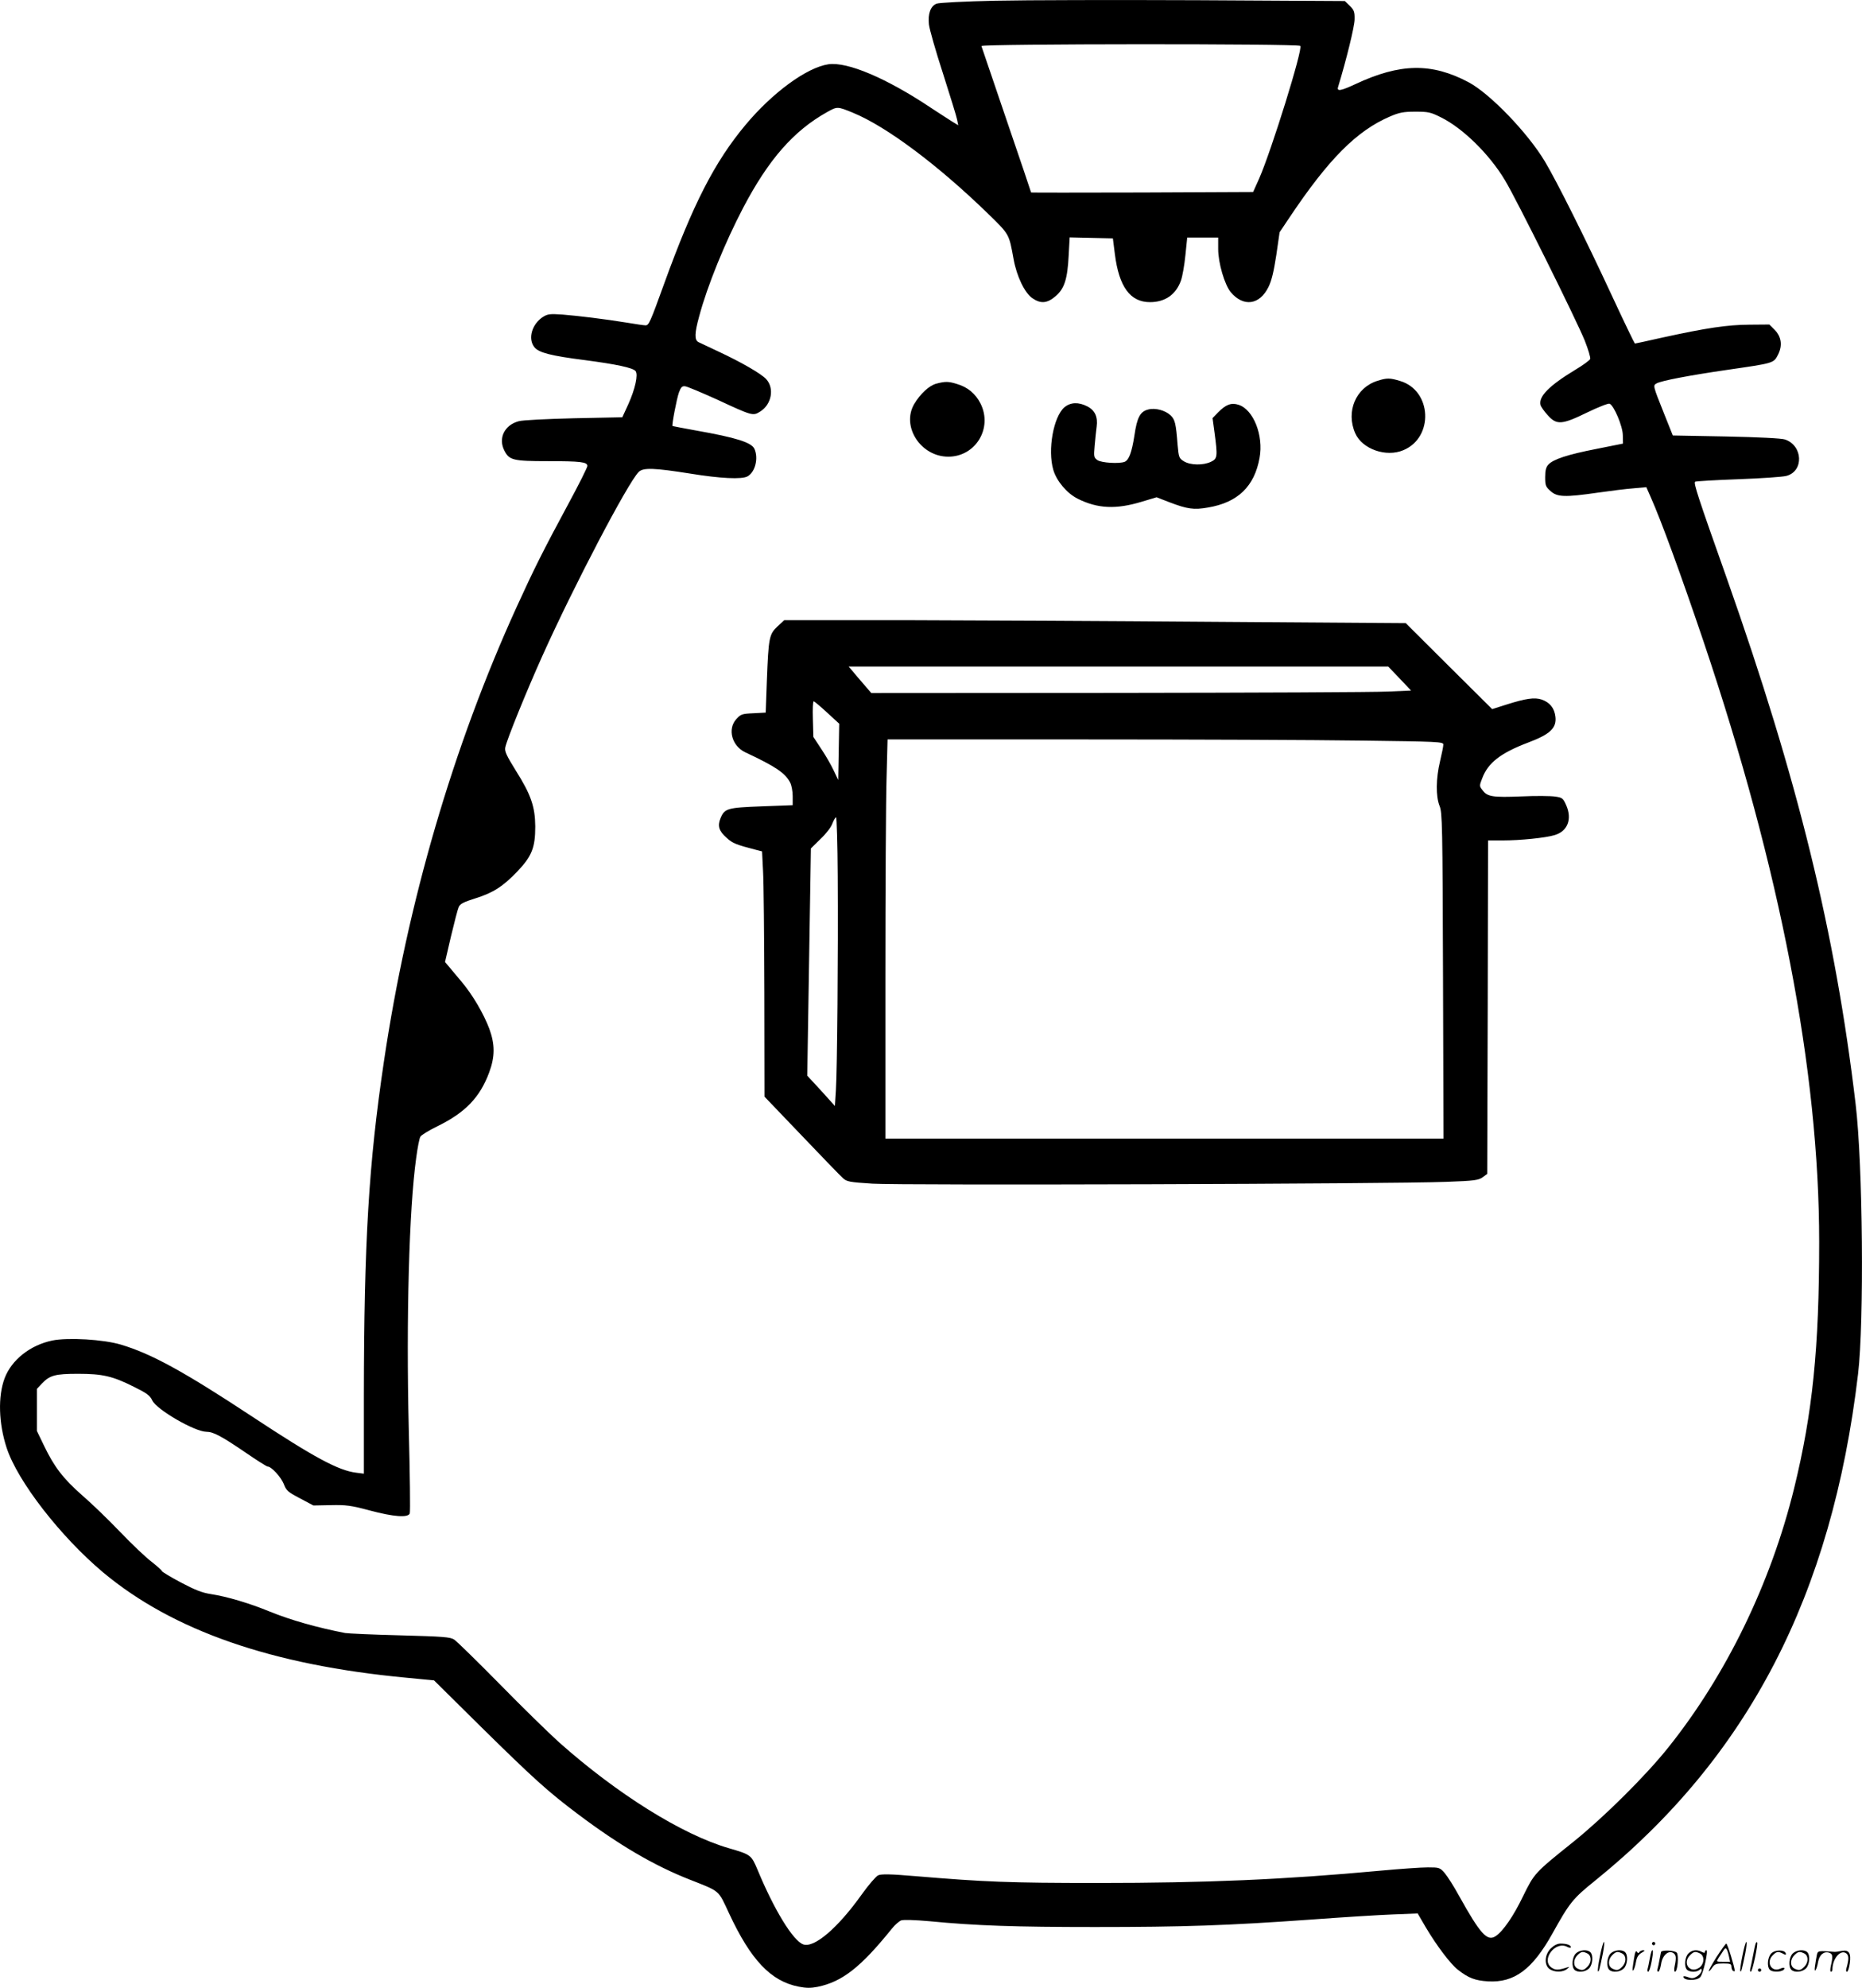 <svg version="1.0" xmlns="http://www.w3.org/2000/svg"
  viewBox="0 0 1124.652 1200.12"
 preserveAspectRatio="xMidYMid meet">
<g transform="translate(-0.217,1200.42) scale(0.1,-0.1)"
fill="#000000" stroke="none">
<path d="M6015 12000 c-186 -4 -341 -12 -356 -18 -36 -14 -53 -61 -46 -125 3
-29 41 -162 85 -297 43 -135 82 -260 85 -278 l7 -34 -38 23 c-20 13 -75 48
-122 79 -272 182 -510 283 -625 266 -131 -20 -337 -171 -500 -366 -187 -224
-317 -478 -490 -955 -87 -241 -94 -255 -114 -255 -9 0 -59 7 -111 16 -136 22
-292 41 -390 49 -75 5 -89 4 -118 -14 -67 -43 -93 -132 -52 -183 26 -33 100
-52 305 -78 190 -25 289 -46 306 -66 17 -21 -2 -108 -45 -203 l-35 -76 -293
-6 c-162 -4 -311 -11 -333 -18 -86 -23 -125 -103 -86 -178 29 -57 53 -63 261
-63 200 0 240 -5 240 -29 0 -9 -52 -113 -116 -231 -150 -278 -208 -394 -311
-620 -384 -842 -660 -1787 -802 -2745 -92 -618 -120 -1088 -121 -2019 l0 -469
-47 6 c-106 13 -252 91 -628 339 -411 271 -608 379 -792 434 -106 32 -320 44
-415 25 -134 -28 -246 -117 -288 -228 -41 -110 -36 -272 12 -419 66 -203 326
-537 583 -753 422 -352 1020 -560 1834 -636 l165 -16 280 -277 c319 -314 407
-394 591 -532 249 -187 460 -310 674 -394 185 -73 170 -60 237 -204 131 -281
252 -409 420 -442 46 -9 74 -9 115 -1 149 31 260 118 448 351 18 23 44 45 56
50 14 5 82 3 172 -5 279 -27 519 -35 998 -35 536 0 800 9 1305 45 190 14 413
28 495 31 l150 6 49 -84 c66 -111 149 -221 194 -256 64 -50 103 -65 182 -70
159 -9 268 72 389 289 104 187 123 211 260 321 923 747 1428 1721 1586 3058
37 314 29 1265 -15 1630 -123 1037 -348 1954 -777 3170 -176 496 -203 579
-192 586 6 3 123 10 261 15 139 5 269 14 290 20 107 28 100 184 -9 220 -21 7
-161 14 -356 18 l-321 6 -52 130 c-69 173 -69 172 -45 185 31 16 191 47 424
81 283 41 282 40 308 91 29 56 21 110 -21 152 l-31 31 -122 -1 c-132 -1 -255
-19 -525 -78 -88 -20 -163 -36 -165 -36 -2 0 -67 134 -143 298 -158 340 -327
678 -401 802 -103 172 -331 409 -461 478 -223 118 -413 115 -684 -12 -86 -40
-112 -45 -104 -18 51 168 100 368 100 409 1 46 -3 56 -29 82 l-30 29 -890 5
c-489 2 -1038 1 -1220 -3z m1841 -273 c17 -17 -175 -634 -249 -802 l-36 -80
-670 -3 c-369 -1 -671 -1 -671 0 0 2 -67 201 -150 443 -82 241 -150 440 -150
441 0 14 1913 15 1926 1z m-2701 -404 c202 -83 512 -315 813 -607 132 -129
128 -122 156 -275 19 -106 68 -207 115 -238 50 -34 89 -30 139 13 53 45 72
103 79 247 l6 108 131 -3 130 -3 12 -95 c25 -198 93 -290 212 -290 92 0 157
46 187 130 9 25 21 93 27 153 l11 107 93 0 94 0 0 -69 c0 -85 39 -216 76 -261
77 -91 175 -77 228 32 19 38 32 94 47 192 l20 138 61 91 c235 351 405 522 606
608 56 24 81 29 153 29 79 0 92 -3 156 -35 131 -65 291 -222 384 -377 67 -109
433 -846 483 -970 21 -53 36 -103 33 -111 -3 -8 -44 -38 -91 -66 -157 -95
-222 -161 -209 -212 3 -11 22 -38 43 -61 54 -61 85 -59 239 16 66 32 127 56
135 53 26 -10 80 -137 80 -191 l1 -50 -160 -32 c-175 -34 -262 -63 -291 -95
-14 -15 -19 -36 -19 -76 0 -49 3 -58 33 -84 40 -36 85 -38 286 -9 76 11 173
23 215 26 l77 7 26 -59 c63 -141 183 -469 320 -874 463 -1375 698 -2593 698
-3625 0 -641 -40 -1032 -151 -1485 -141 -575 -411 -1130 -762 -1568 -135 -169
-387 -419 -571 -567 -236 -189 -236 -190 -304 -328 -59 -123 -122 -213 -166
-242 -51 -34 -93 13 -221 243 -31 57 -71 119 -87 138 -29 33 -33 34 -102 34
-40 0 -169 -9 -287 -20 -586 -54 -1053 -74 -1704 -74 -540 0 -682 6 -1102 41
-153 13 -208 14 -227 5 -13 -6 -57 -57 -98 -114 -145 -204 -288 -326 -354
-303 -62 22 -176 209 -276 450 -38 90 -40 92 -174 131 -282 82 -674 327 -1026
640 -62 56 -224 214 -359 352 -136 138 -259 258 -273 267 -23 16 -68 19 -327
26 -166 4 -315 11 -332 14 -166 32 -330 78 -457 130 -122 50 -256 90 -354 105
-53 8 -96 25 -183 71 -62 33 -113 64 -113 68 0 4 -28 29 -62 56 -35 26 -120
107 -189 179 -69 72 -172 172 -229 221 -116 102 -170 172 -232 301 l-43 89 0
127 0 127 30 32 c48 50 80 59 218 59 149 0 209 -14 337 -78 79 -39 98 -53 112
-83 26 -55 255 -188 326 -189 43 0 91 -26 238 -126 67 -46 127 -84 133 -84 22
0 80 -63 97 -105 15 -40 24 -48 98 -87 l81 -43 104 2 c92 2 120 -1 236 -32
146 -39 232 -45 242 -18 4 9 1 239 -6 512 -16 668 2 1328 45 1635 8 60 19 118
25 127 5 10 51 38 102 63 170 83 258 175 314 326 35 95 35 168 1 262 -35 93
-102 207 -168 285 -30 36 -65 77 -77 92 l-23 27 36 155 c20 84 41 165 47 178
9 19 32 30 99 51 109 34 168 72 256 164 87 92 107 143 107 271 -1 119 -26 192
-117 336 -57 92 -69 117 -64 141 9 46 129 341 223 550 190 423 517 1047 583
1113 27 27 95 24 310 -10 184 -30 313 -36 347 -17 47 26 67 110 42 166 -18 39
-110 68 -353 111 -77 14 -140 26 -142 27 -5 6 25 164 39 203 12 32 19 39 37
37 12 -1 100 -38 195 -81 211 -98 215 -99 258 -72 70 43 88 142 36 197 -31 33
-151 102 -284 164 -60 28 -117 55 -125 59 -24 13 -23 54 5 155 49 184 156 446
266 656 153 291 304 464 506 577 63 35 62 35 158 -4z M8322 9705 c-131 -41
-192 -186 -134 -317 42 -95 186 -146 290 -102 186 77 173 361 -19 418 -62 19
-80 19 -137 1z M5658 9688 c-43 -11 -97 -61 -134 -123 -79 -135 39 -318 206
-318 164 0 269 171 195 320 -30 60 -78 100 -143 119 -51 16 -71 16 -124 2z
M6431 9545 c-66 -57 -102 -257 -67 -377 19 -67 83 -143 148 -175 120 -60 231
-65 386 -18 l90 27 80 -31 c105 -40 145 -46 230 -31 180 30 281 127 312 300
25 135 -37 291 -126 320 -44 15 -78 2 -125 -46 l-33 -34 12 -88 c19 -144 18
-157 -22 -176 -47 -22 -123 -21 -163 3 -30 19 -31 24 -38 98 -10 132 -16 155
-43 180 -32 30 -92 46 -134 35 -49 -12 -68 -47 -84 -157 -16 -103 -33 -148
-59 -159 -34 -13 -140 -6 -164 10 -22 16 -23 21 -17 88 3 39 9 90 12 114 8 59
-10 99 -57 123 -53 27 -101 25 -138 -6z M4698 8222 c-50 -47 -54 -67 -64 -328
l-7 -192 -75 -4 c-69 -3 -76 -6 -103 -36 -54 -60 -26 -162 55 -200 184 -86
241 -125 271 -183 8 -15 15 -52 15 -82 l0 -54 -187 -7 c-208 -8 -224 -12 -249
-72 -19 -46 -10 -77 37 -118 35 -33 59 -42 179 -73 l35 -9 6 -119 c4 -66 7
-400 8 -741 l1 -621 224 -234 c123 -129 235 -245 249 -257 23 -22 39 -25 179
-34 170 -11 3136 -2 3466 11 171 6 195 10 220 28 l27 20 3 1007 2 1006 88 0
c105 0 261 16 313 32 80 23 108 97 71 181 -19 42 -23 46 -67 52 -25 4 -117 5
-203 1 -174 -7 -206 -2 -235 37 -20 25 -20 27 -2 73 35 93 111 152 277 215
133 50 173 88 165 156 -6 52 -34 87 -84 104 -43 14 -96 6 -210 -30 l-88 -28
-261 259 -261 260 -1159 8 c-637 5 -1482 9 -1877 10 l-718 0 -41 -38z m3758
-314 l69 -73 -140 -6 c-77 -4 -810 -7 -1630 -8 l-1490 -1 -45 52 c-25 29 -56
65 -68 80 l-24 28 1629 0 1630 0 69 -72z m-3458 -206 l73 -67 -3 -170 -3 -170
-27 57 c-15 32 -48 90 -75 130 l-48 73 -3 108 c-2 59 0 107 5 107 4 0 41 -31
81 -68z m3225 -169 c467 -6 497 -7 497 -24 0 -10 -9 -55 -20 -101 -25 -104
-26 -211 -3 -269 17 -41 18 -118 21 -1026 l3 -983 -1686 0 -1685 0 0 973 c0
534 3 1077 7 1205 l6 232 1182 0 c650 0 1405 -3 1678 -7z m-3161 -820 c3 -461
-3 -1171 -11 -1292 l-6 -94 -83 92 -84 91 11 686 11 686 58 57 c33 31 65 72
72 94 8 20 18 37 22 37 4 0 9 -161 10 -357z M9666 194 c-10 -47 -15 -88 -12
-91 5 -6 9 7 30 110 7 37 10 67 6 67 -4 0 -15 -39 -24 -86z M9980 270 c0 -5 5
-10 10 -10 6 0 10 5 10 10 0 6 -4 10 -10 10 -5 0 -10 -4 -10 -10z M10526 194
c-10 -47 -15 -88 -12 -91 5 -6 9 7 30 110 7 37 10 67 6 67 -4 0 -15 -39 -24
-86z M10606 269 c-3 -8 -10 -41 -16 -74 -6 -33 -14 -68 -16 -77 -3 -10 -1 -18
3 -18 10 0 46 171 38 178 -2 3 -7 -1 -9 -9z M9369 241 c-38 -38 -41 -101 -7
-125 29 -20 79 -20 104 0 18 14 18 15 1 10 -53 -17 -69 -17 -92 -2 -69 45 21
166 94 126 12 -6 21 -7 21 -1 0 12 -25 21 -62 21 -19 0 -39 -10 -59 -29z
M10370 189 c-28 -45 -49 -83 -47 -85 2 -3 12 7 21 21 14 21 24 25 66 25 43 0
50 -3 50 -19 0 -11 5 -23 10 -26 6 -3 10 -3 10 1 0 20 -44 164 -51 164 -4 0
-30 -37 -59 -81z m75 4 l7 -33 -42 0 c-42 0 -42 0 -28 23 8 12 21 32 29 44 15
25 22 18 34 -34z M9520 210 c-22 -22 -27 -79 -8 -98 19 -19 66 -14 88 8 22 22
27 79 8 98 -19 19 -66 14 -88 -8z m71 0 c25 -14 25 -54 -1 -80 -23 -23 -33
-24 -61 -10 -25 14 -25 54 1 80 23 23 33 24 61 10z M9730 210 c-22 -22 -27
-79 -8 -98 19 -19 66 -14 88 8 22 22 27 79 8 98 -19 19 -66 14 -88 -8z m71 0
c25 -14 25 -54 -1 -80 -23 -23 -33 -24 -61 -10 -25 14 -25 54 1 80 23 23 33
24 61 10z M9876 204 c-3 -16 -8 -47 -11 -69 -8 -51 10 -26 19 27 5 27 15 42
34 53 18 10 22 14 10 15 -9 0 -20 -5 -24 -11 -5 -8 -9 -8 -14 1 -5 8 -10 3
-14 -16z M9977 223 c-2 -4 -7 -26 -11 -48 -4 -22 -9 -48 -12 -57 -3 -10 -1
-18 4 -18 4 0 14 28 20 62 11 58 10 81 -1 61z M10035 220 c-1 -3 -5 -23 -9
-45 -4 -22 -9 -48 -12 -57 -3 -10 -1 -18 4 -18 5 0 13 20 17 45 7 53 44 87 74
68 17 -11 19 -28 8 -80 -4 -18 -3 -33 2 -33 16 0 24 99 11 115 -12 14 -87 18
-95 5z M10200 210 c-22 -22 -27 -79 -8 -98 7 -7 24 -12 38 -12 14 0 31 5 38
12 9 9 12 8 12 -5 0 -9 -12 -24 -26 -34 -21 -13 -32 -15 -55 -6 -16 6 -29 8
-29 3 0 -24 81 -27 102 -2 18 19 50 162 37 162 -5 0 -9 -5 -9 -10 0 -7 -6 -7
-19 0 -30 16 -59 12 -81 -10z m71 0 c29 -16 25 -65 -6 -86 -56 -37 -103 28
-55 76 23 23 33 24 61 10z M10701 211 c-23 -23 -28 -80 -9 -99 19 -19 88 -13
88 9 0 5 -11 4 -24 -2 -54 -25 -89 38 -46 81 23 23 33 24 62 9 16 -9 19 -8 16
3 -8 22 -64 22 -87 -1z M10830 210 c-22 -22 -27 -79 -8 -98 19 -19 66 -14 88
8 22 22 27 79 8 98 -19 19 -66 14 -88 -8z m71 0 c25 -14 25 -54 -1 -80 -23
-23 -33 -24 -61 -10 -25 14 -25 54 1 80 23 23 33 24 61 10z M10976 201 c-3
-14 -8 -44 -11 -66 -8 -51 10 -26 19 27 8 41 35 63 66 53 22 -7 24 -21 11 -77
-5 -22 -5 -38 0 -38 5 0 9 6 9 13 0 68 51 125 85 97 15 -13 15 -35 -1 -92 -3
-10 -1 -18 4 -18 6 0 13 23 17 50 9 63 -5 84 -49 76 -17 -4 -35 -6 -41 -6
-101 8 -104 7 -109 -19z M10620 110 c0 -5 5 -10 10 -10 6 0 10 5 10 10 0 6 -4
10 -10 10 -5 0 -10 -4 -10 -10z"/>
</g>
</svg>
